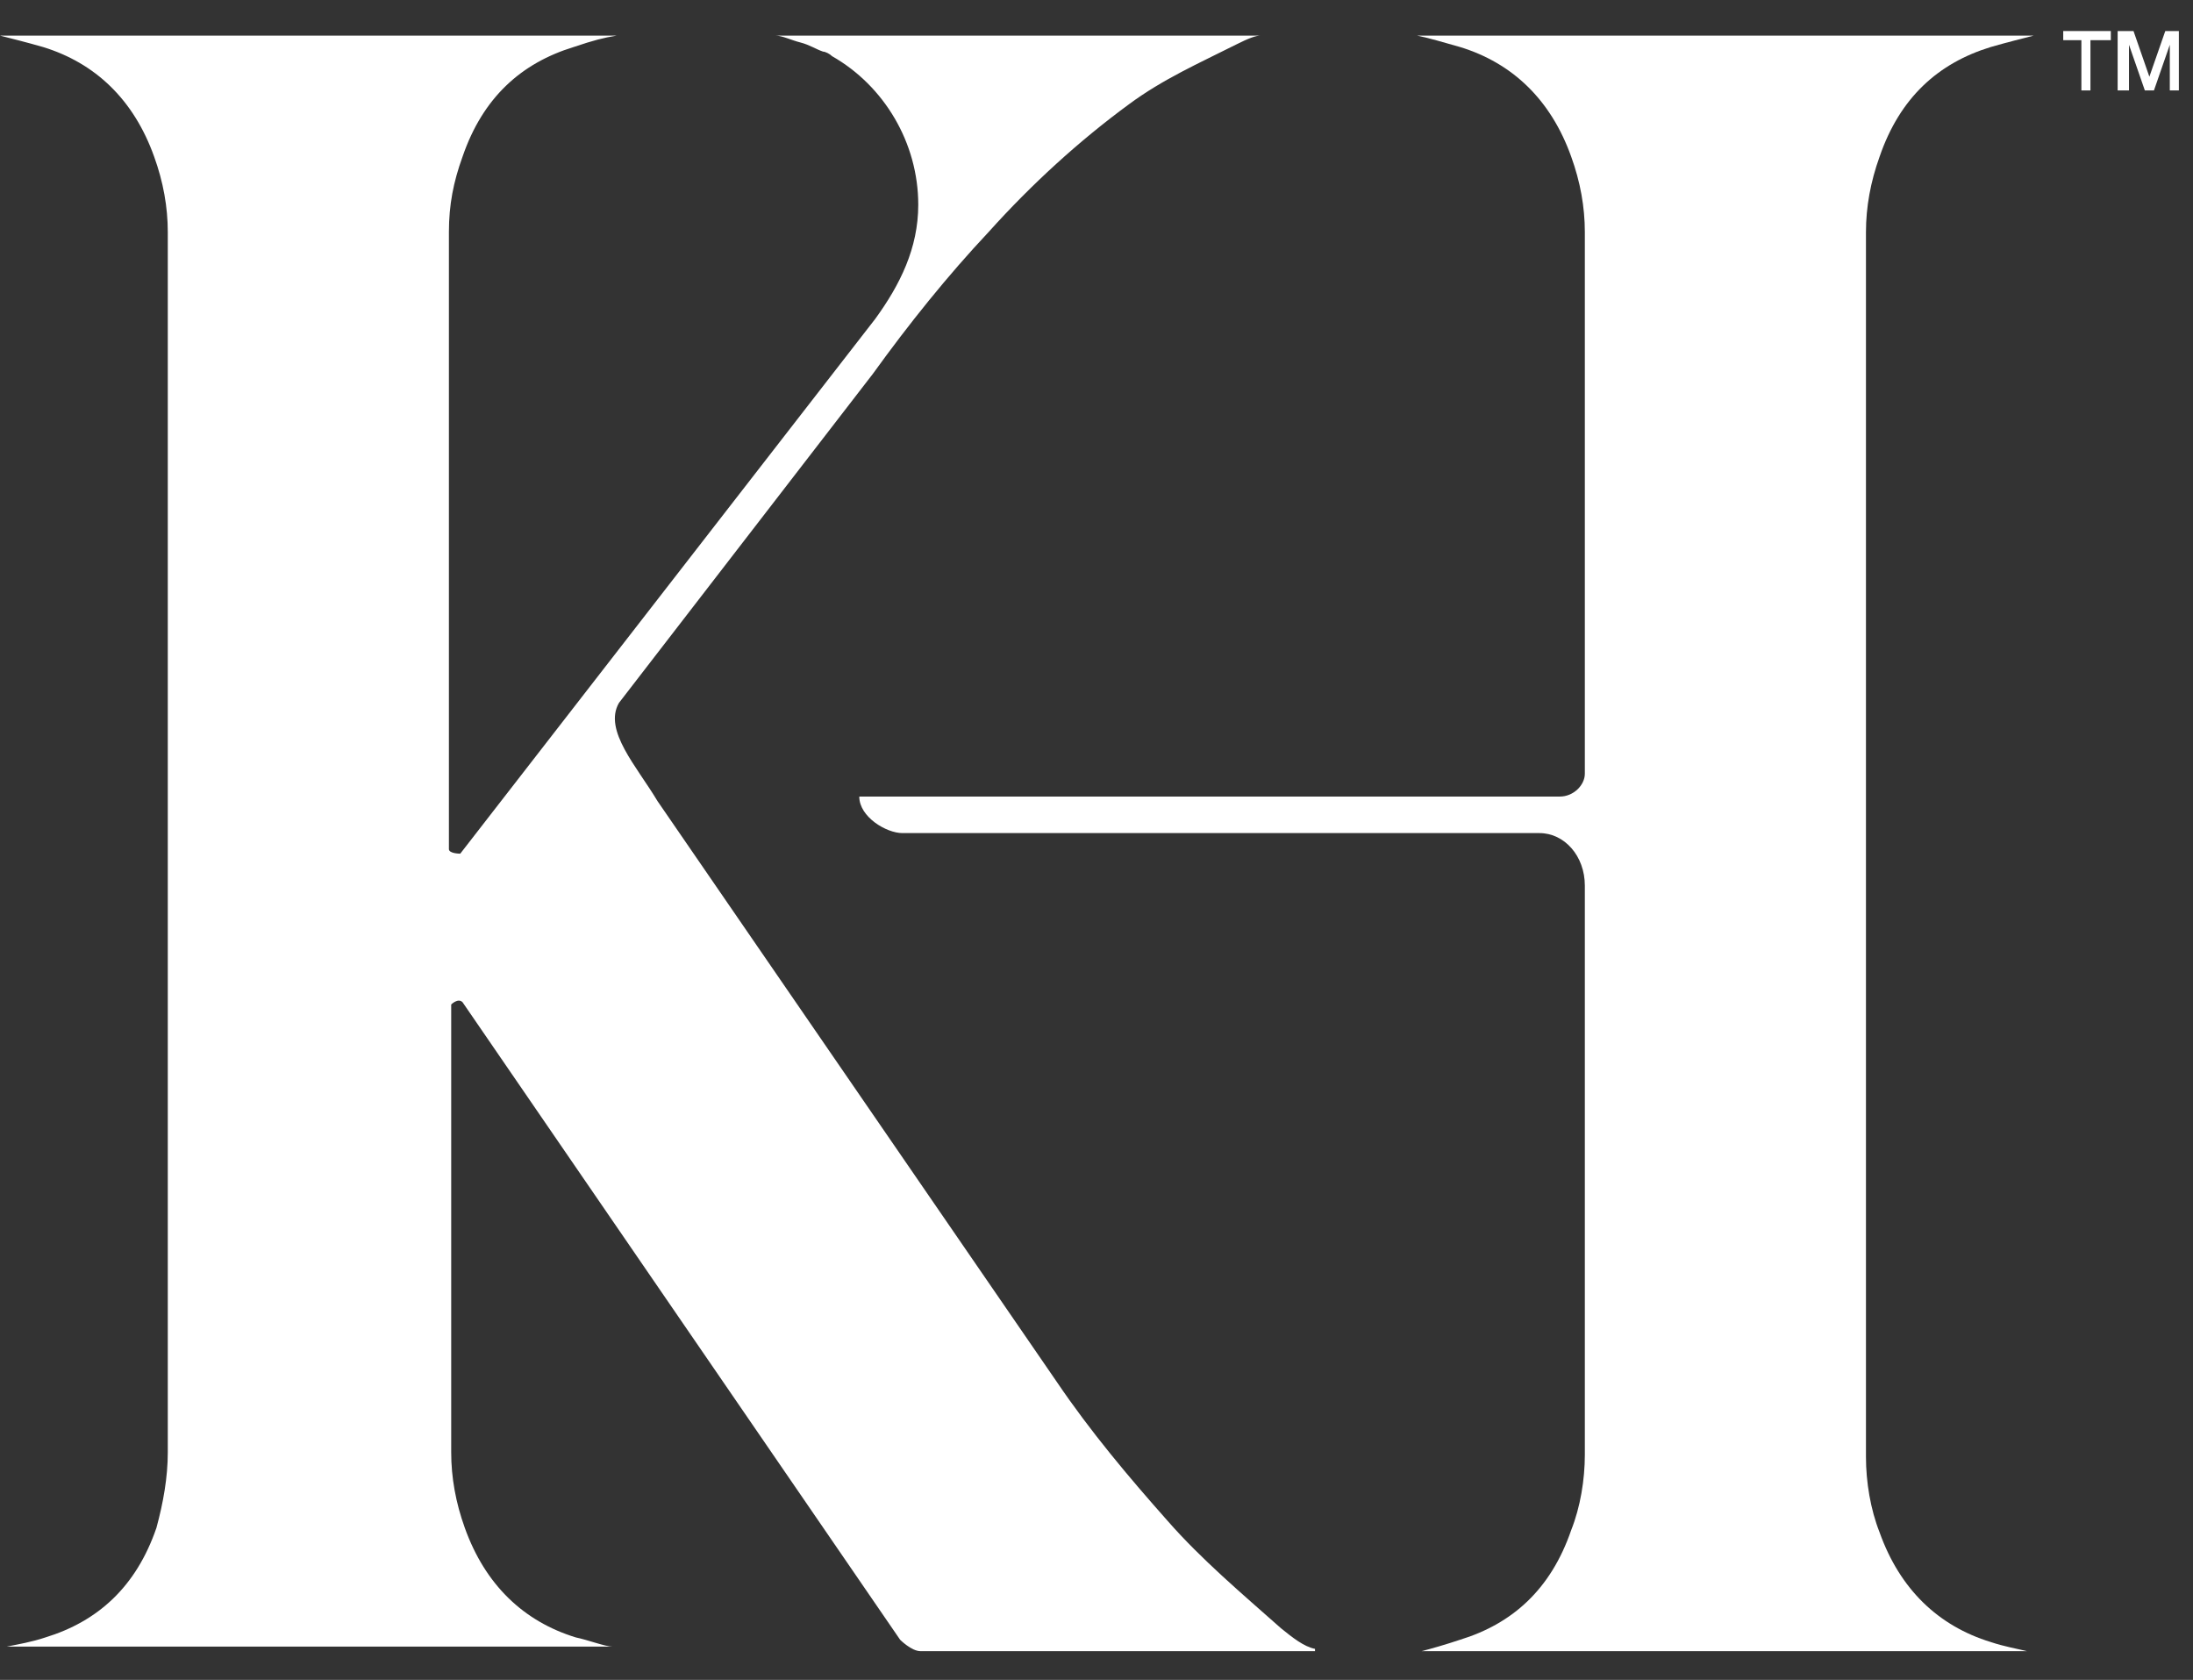 <svg width="47" height="36" viewBox="0 0 47 36" fill="none" xmlns="http://www.w3.org/2000/svg">
<rect x="0" y="0" width="47" height="36" fill="#333333" stroke="none"/>
<path d="M40.283 3.358C40.72 2.085 41.546 1.351 42.664 1.008C43.004 0.91 43.393 0.812 43.587 0.763H30.37C30.613 0.812 30.953 0.91 31.293 1.008C32.411 1.351 33.237 2.134 33.674 3.358C33.869 3.897 33.966 4.436 33.966 4.974V16.58C33.966 16.825 33.723 17.07 33.431 17.07H18.416C18.416 17.51 19 17.853 19.34 17.853H32.994C33.529 17.853 33.966 18.343 33.966 18.979V31.173C33.966 31.711 33.869 32.299 33.674 32.789C33.237 34.062 32.411 34.796 31.293 35.139C31.002 35.237 30.662 35.335 30.467 35.384H43.441C43.247 35.335 42.955 35.286 42.664 35.188C41.546 34.845 40.72 34.062 40.283 32.838C40.089 32.348 39.991 31.76 39.991 31.222V4.974C39.991 4.436 40.089 3.897 40.283 3.358Z" fill="white"/>
<path d="M28.183 35.335C27.941 35.286 27.698 35.09 27.455 34.894C26.628 34.16 25.754 33.425 25.025 32.593C24.199 31.662 23.373 30.683 22.644 29.606L14.092 17.168C13.654 16.433 12.925 15.649 13.266 15.062L18.708 8.01C19.485 6.933 20.311 5.905 21.186 4.974C22.109 3.946 23.13 3.016 24.199 2.232C24.928 1.693 25.705 1.351 26.483 0.959C26.774 0.812 26.92 0.763 27.017 0.763H16.619C16.764 0.763 16.959 0.861 17.153 0.91C17.347 0.959 17.493 1.057 17.639 1.106C17.688 1.106 17.785 1.155 17.833 1.204C18.951 1.84 19.68 3.064 19.68 4.387C19.68 5.317 19.291 6.101 18.757 6.835L9.864 18.294C9.864 18.294 9.621 18.294 9.621 18.196V4.974C9.621 4.387 9.718 3.897 9.913 3.358C10.35 2.085 11.176 1.351 12.294 1.008C12.731 0.861 12.925 0.812 13.217 0.763H0C0.194 0.812 0.583 0.91 0.923 1.008C2.041 1.351 2.867 2.134 3.304 3.358C3.499 3.897 3.596 4.436 3.596 4.974V31.124C3.596 31.662 3.499 32.201 3.353 32.74C2.916 34.013 2.089 34.748 0.972 35.09C0.68 35.188 0.389 35.237 0.146 35.286H13.12C12.974 35.286 12.585 35.139 12.342 35.09C11.225 34.748 10.399 33.964 9.961 32.74C9.767 32.201 9.67 31.662 9.67 31.124V21.526C9.67 21.526 9.816 21.379 9.913 21.477L19.291 35.139C19.291 35.139 19.534 35.384 19.728 35.384H28.183V35.335Z" fill="white"/>
<path d="M44.219 0.665H45.239V0.861H44.802V1.938H44.608V0.861H44.219V0.665Z" fill="white"/>
<path d="M45.385 0.665H45.725L46.065 1.644L46.406 0.665H46.697V1.938H46.503V0.959L46.163 1.938H45.968L45.628 0.959V1.938H45.385V0.665Z" fill="white"/>
</svg>
